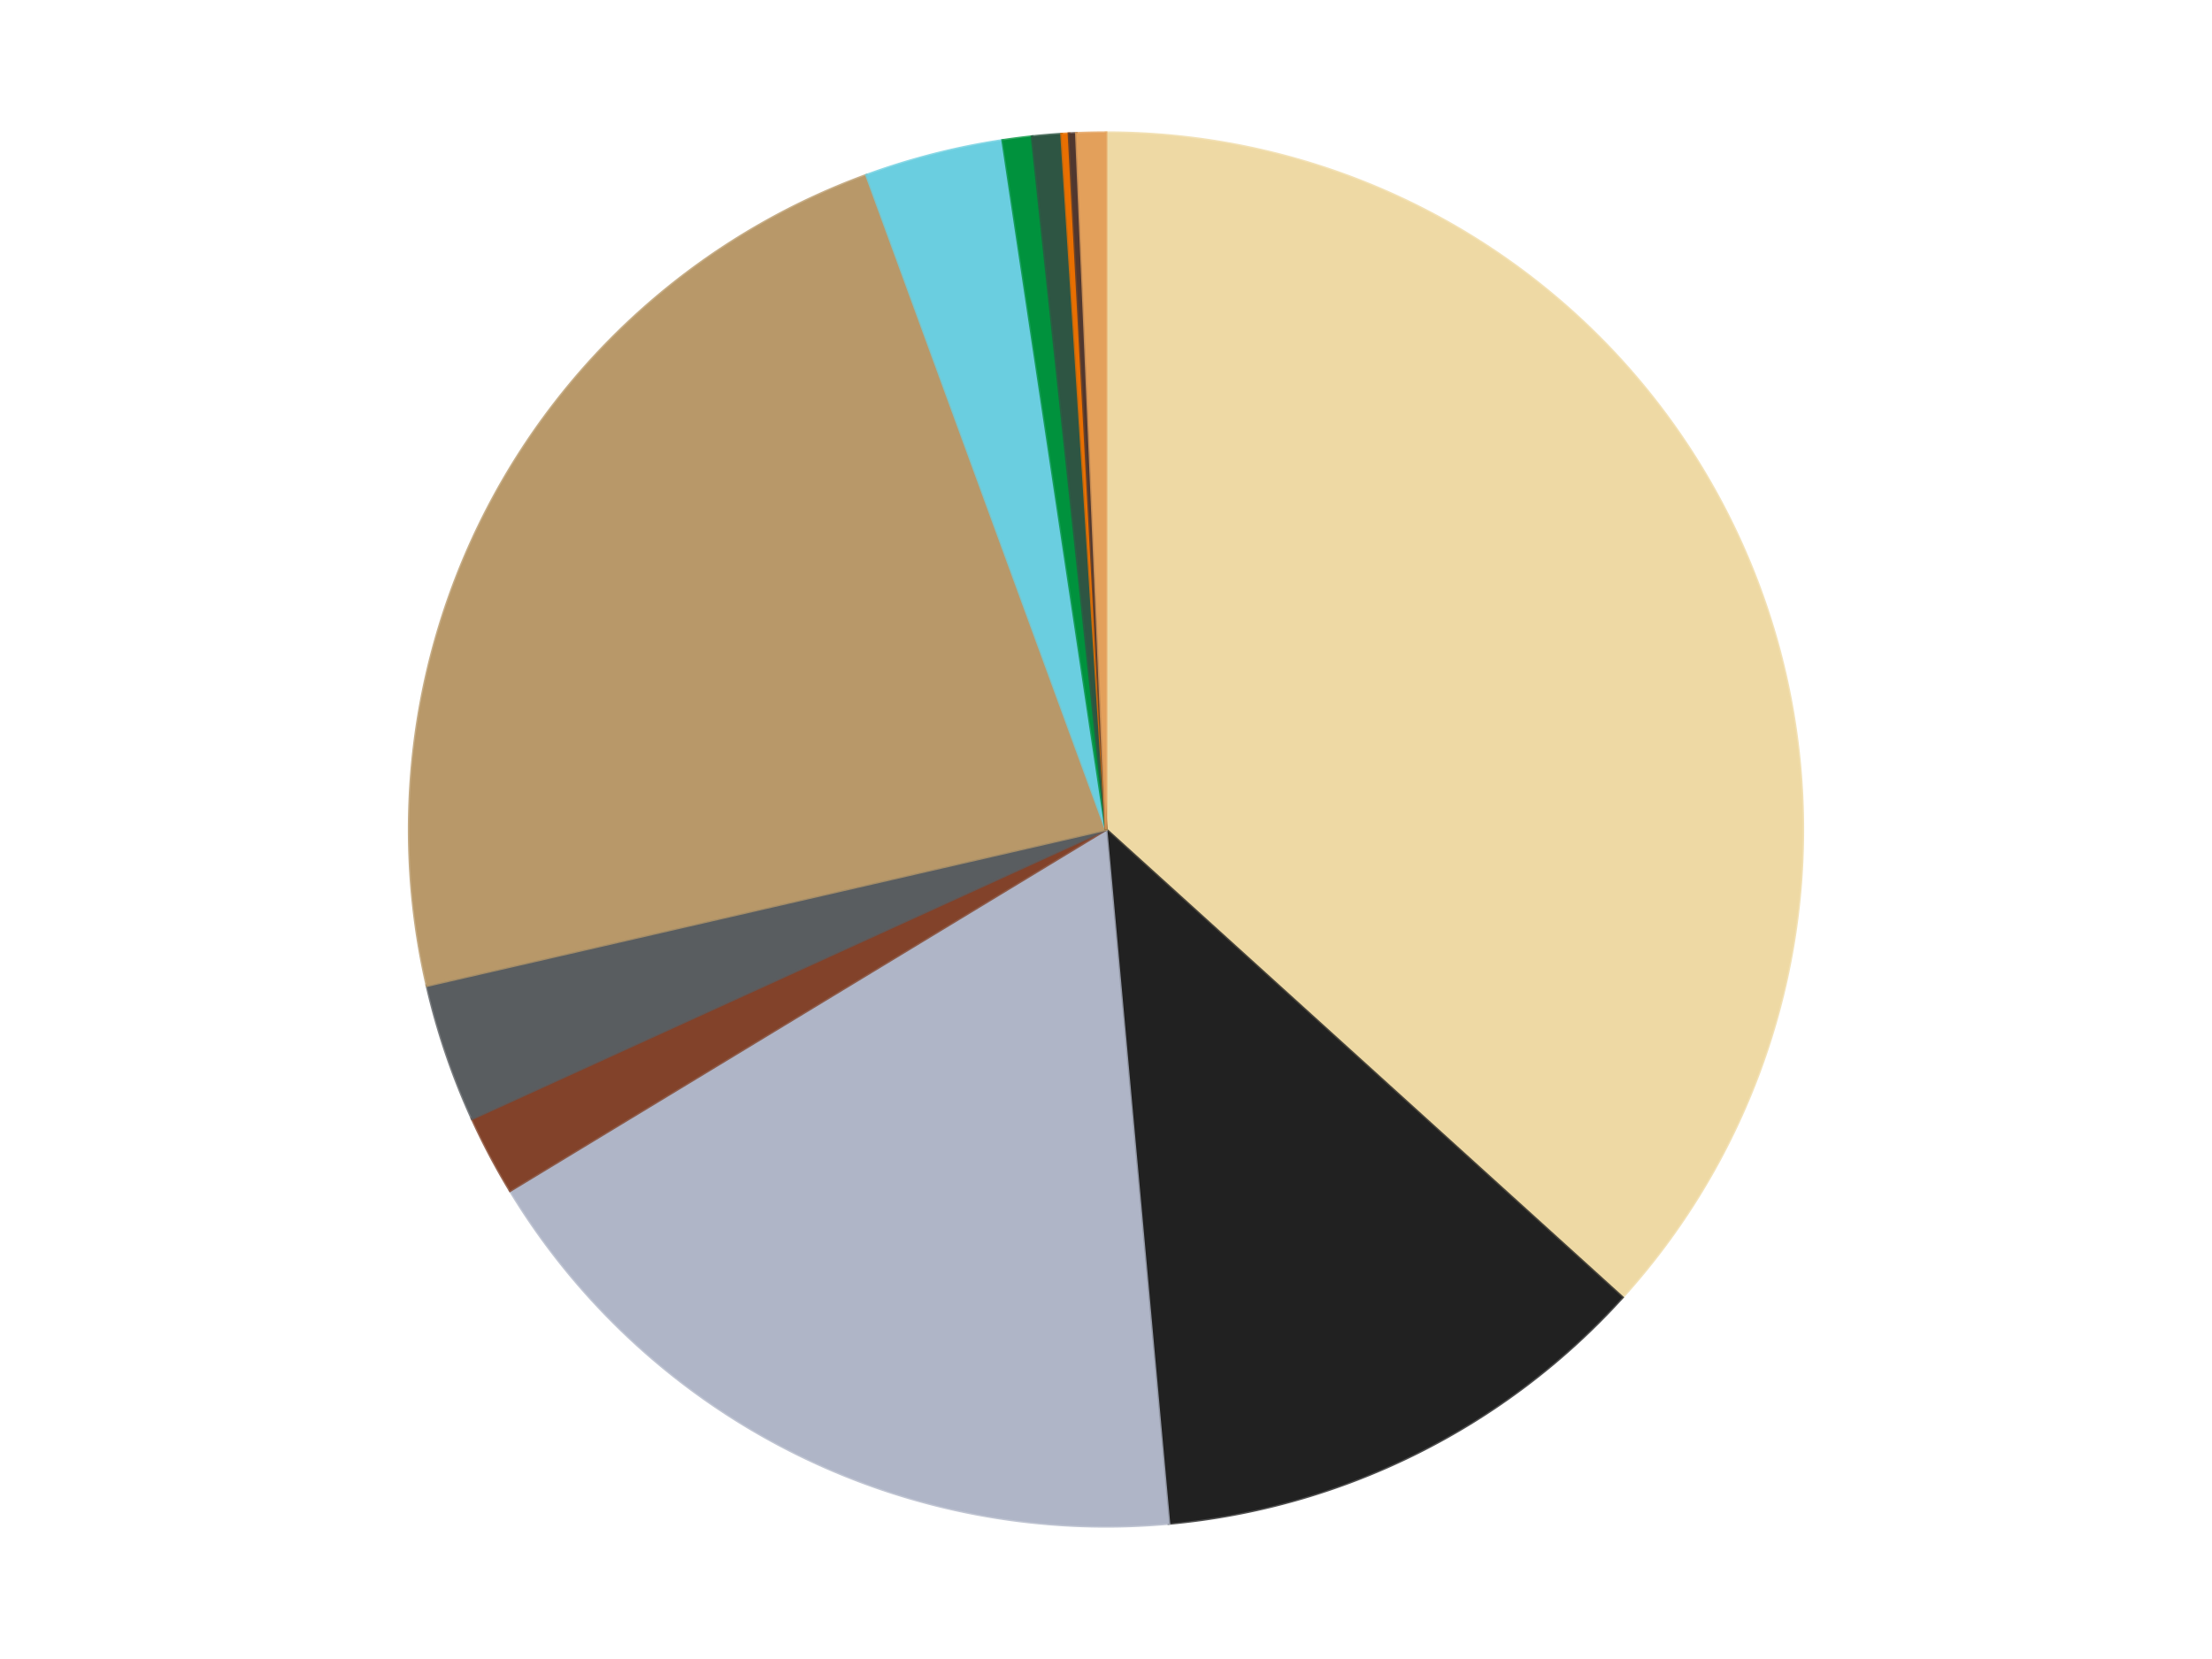 <?xml version='1.0' encoding='utf-8'?>
<svg xmlns="http://www.w3.org/2000/svg" xmlns:xlink="http://www.w3.org/1999/xlink" id="chart-190f4033-8c3c-4ded-99d3-972b3717931b" class="pygal-chart" viewBox="0 0 800 600"><!--Generated with pygal 3.0.4 (lxml) ©Kozea 2012-2016 on 2024-07-06--><!--http://pygal.org--><!--http://github.com/Kozea/pygal--><defs><style type="text/css">#chart-190f4033-8c3c-4ded-99d3-972b3717931b{-webkit-user-select:none;-webkit-font-smoothing:antialiased;font-family:Consolas,"Liberation Mono",Menlo,Courier,monospace}#chart-190f4033-8c3c-4ded-99d3-972b3717931b .title{font-family:Consolas,"Liberation Mono",Menlo,Courier,monospace;font-size:16px}#chart-190f4033-8c3c-4ded-99d3-972b3717931b .legends .legend text{font-family:Consolas,"Liberation Mono",Menlo,Courier,monospace;font-size:14px}#chart-190f4033-8c3c-4ded-99d3-972b3717931b .axis text{font-family:Consolas,"Liberation Mono",Menlo,Courier,monospace;font-size:10px}#chart-190f4033-8c3c-4ded-99d3-972b3717931b .axis text.major{font-family:Consolas,"Liberation Mono",Menlo,Courier,monospace;font-size:10px}#chart-190f4033-8c3c-4ded-99d3-972b3717931b .text-overlay text.value{font-family:Consolas,"Liberation Mono",Menlo,Courier,monospace;font-size:16px}#chart-190f4033-8c3c-4ded-99d3-972b3717931b .text-overlay text.label{font-family:Consolas,"Liberation Mono",Menlo,Courier,monospace;font-size:10px}#chart-190f4033-8c3c-4ded-99d3-972b3717931b .tooltip{font-family:Consolas,"Liberation Mono",Menlo,Courier,monospace;font-size:14px}#chart-190f4033-8c3c-4ded-99d3-972b3717931b text.no_data{font-family:Consolas,"Liberation Mono",Menlo,Courier,monospace;font-size:64px}
#chart-190f4033-8c3c-4ded-99d3-972b3717931b{background-color:transparent}#chart-190f4033-8c3c-4ded-99d3-972b3717931b path,#chart-190f4033-8c3c-4ded-99d3-972b3717931b line,#chart-190f4033-8c3c-4ded-99d3-972b3717931b rect,#chart-190f4033-8c3c-4ded-99d3-972b3717931b circle{-webkit-transition:150ms;-moz-transition:150ms;transition:150ms}#chart-190f4033-8c3c-4ded-99d3-972b3717931b .graph &gt; .background{fill:transparent}#chart-190f4033-8c3c-4ded-99d3-972b3717931b .plot &gt; .background{fill:transparent}#chart-190f4033-8c3c-4ded-99d3-972b3717931b .graph{fill:rgba(0,0,0,.87)}#chart-190f4033-8c3c-4ded-99d3-972b3717931b text.no_data{fill:rgba(0,0,0,1)}#chart-190f4033-8c3c-4ded-99d3-972b3717931b .title{fill:rgba(0,0,0,1)}#chart-190f4033-8c3c-4ded-99d3-972b3717931b .legends .legend text{fill:rgba(0,0,0,.87)}#chart-190f4033-8c3c-4ded-99d3-972b3717931b .legends .legend:hover text{fill:rgba(0,0,0,1)}#chart-190f4033-8c3c-4ded-99d3-972b3717931b .axis .line{stroke:rgba(0,0,0,1)}#chart-190f4033-8c3c-4ded-99d3-972b3717931b .axis .guide.line{stroke:rgba(0,0,0,.54)}#chart-190f4033-8c3c-4ded-99d3-972b3717931b .axis .major.line{stroke:rgba(0,0,0,.87)}#chart-190f4033-8c3c-4ded-99d3-972b3717931b .axis text.major{fill:rgba(0,0,0,1)}#chart-190f4033-8c3c-4ded-99d3-972b3717931b .axis.y .guides:hover .guide.line,#chart-190f4033-8c3c-4ded-99d3-972b3717931b .line-graph .axis.x .guides:hover .guide.line,#chart-190f4033-8c3c-4ded-99d3-972b3717931b .stackedline-graph .axis.x .guides:hover .guide.line,#chart-190f4033-8c3c-4ded-99d3-972b3717931b .xy-graph .axis.x .guides:hover .guide.line{stroke:rgba(0,0,0,1)}#chart-190f4033-8c3c-4ded-99d3-972b3717931b .axis .guides:hover text{fill:rgba(0,0,0,1)}#chart-190f4033-8c3c-4ded-99d3-972b3717931b .reactive{fill-opacity:1.0;stroke-opacity:.8;stroke-width:1}#chart-190f4033-8c3c-4ded-99d3-972b3717931b .ci{stroke:rgba(0,0,0,.87)}#chart-190f4033-8c3c-4ded-99d3-972b3717931b .reactive.active,#chart-190f4033-8c3c-4ded-99d3-972b3717931b .active .reactive{fill-opacity:0.6;stroke-opacity:.9;stroke-width:4}#chart-190f4033-8c3c-4ded-99d3-972b3717931b .ci .reactive.active{stroke-width:1.5}#chart-190f4033-8c3c-4ded-99d3-972b3717931b .series text{fill:rgba(0,0,0,1)}#chart-190f4033-8c3c-4ded-99d3-972b3717931b .tooltip rect{fill:transparent;stroke:rgba(0,0,0,1);-webkit-transition:opacity 150ms;-moz-transition:opacity 150ms;transition:opacity 150ms}#chart-190f4033-8c3c-4ded-99d3-972b3717931b .tooltip .label{fill:rgba(0,0,0,.87)}#chart-190f4033-8c3c-4ded-99d3-972b3717931b .tooltip .label{fill:rgba(0,0,0,.87)}#chart-190f4033-8c3c-4ded-99d3-972b3717931b .tooltip .legend{font-size:.8em;fill:rgba(0,0,0,.54)}#chart-190f4033-8c3c-4ded-99d3-972b3717931b .tooltip .x_label{font-size:.6em;fill:rgba(0,0,0,1)}#chart-190f4033-8c3c-4ded-99d3-972b3717931b .tooltip .xlink{font-size:.5em;text-decoration:underline}#chart-190f4033-8c3c-4ded-99d3-972b3717931b .tooltip .value{font-size:1.5em}#chart-190f4033-8c3c-4ded-99d3-972b3717931b .bound{font-size:.5em}#chart-190f4033-8c3c-4ded-99d3-972b3717931b .max-value{font-size:.75em;fill:rgba(0,0,0,.54)}#chart-190f4033-8c3c-4ded-99d3-972b3717931b .map-element{fill:transparent;stroke:rgba(0,0,0,.54) !important}#chart-190f4033-8c3c-4ded-99d3-972b3717931b .map-element .reactive{fill-opacity:inherit;stroke-opacity:inherit}#chart-190f4033-8c3c-4ded-99d3-972b3717931b .color-0,#chart-190f4033-8c3c-4ded-99d3-972b3717931b .color-0 a:visited{stroke:#F44336;fill:#F44336}#chart-190f4033-8c3c-4ded-99d3-972b3717931b .color-1,#chart-190f4033-8c3c-4ded-99d3-972b3717931b .color-1 a:visited{stroke:#3F51B5;fill:#3F51B5}#chart-190f4033-8c3c-4ded-99d3-972b3717931b .color-2,#chart-190f4033-8c3c-4ded-99d3-972b3717931b .color-2 a:visited{stroke:#009688;fill:#009688}#chart-190f4033-8c3c-4ded-99d3-972b3717931b .color-3,#chart-190f4033-8c3c-4ded-99d3-972b3717931b .color-3 a:visited{stroke:#FFC107;fill:#FFC107}#chart-190f4033-8c3c-4ded-99d3-972b3717931b .color-4,#chart-190f4033-8c3c-4ded-99d3-972b3717931b .color-4 a:visited{stroke:#FF5722;fill:#FF5722}#chart-190f4033-8c3c-4ded-99d3-972b3717931b .color-5,#chart-190f4033-8c3c-4ded-99d3-972b3717931b .color-5 a:visited{stroke:#9C27B0;fill:#9C27B0}#chart-190f4033-8c3c-4ded-99d3-972b3717931b .color-6,#chart-190f4033-8c3c-4ded-99d3-972b3717931b .color-6 a:visited{stroke:#03A9F4;fill:#03A9F4}#chart-190f4033-8c3c-4ded-99d3-972b3717931b .color-7,#chart-190f4033-8c3c-4ded-99d3-972b3717931b .color-7 a:visited{stroke:#8BC34A;fill:#8BC34A}#chart-190f4033-8c3c-4ded-99d3-972b3717931b .color-8,#chart-190f4033-8c3c-4ded-99d3-972b3717931b .color-8 a:visited{stroke:#FF9800;fill:#FF9800}#chart-190f4033-8c3c-4ded-99d3-972b3717931b .color-9,#chart-190f4033-8c3c-4ded-99d3-972b3717931b .color-9 a:visited{stroke:#E91E63;fill:#E91E63}#chart-190f4033-8c3c-4ded-99d3-972b3717931b .color-10,#chart-190f4033-8c3c-4ded-99d3-972b3717931b .color-10 a:visited{stroke:#2196F3;fill:#2196F3}#chart-190f4033-8c3c-4ded-99d3-972b3717931b .color-11,#chart-190f4033-8c3c-4ded-99d3-972b3717931b .color-11 a:visited{stroke:#4CAF50;fill:#4CAF50}#chart-190f4033-8c3c-4ded-99d3-972b3717931b .text-overlay .color-0 text{fill:black}#chart-190f4033-8c3c-4ded-99d3-972b3717931b .text-overlay .color-1 text{fill:black}#chart-190f4033-8c3c-4ded-99d3-972b3717931b .text-overlay .color-2 text{fill:black}#chart-190f4033-8c3c-4ded-99d3-972b3717931b .text-overlay .color-3 text{fill:black}#chart-190f4033-8c3c-4ded-99d3-972b3717931b .text-overlay .color-4 text{fill:black}#chart-190f4033-8c3c-4ded-99d3-972b3717931b .text-overlay .color-5 text{fill:black}#chart-190f4033-8c3c-4ded-99d3-972b3717931b .text-overlay .color-6 text{fill:black}#chart-190f4033-8c3c-4ded-99d3-972b3717931b .text-overlay .color-7 text{fill:black}#chart-190f4033-8c3c-4ded-99d3-972b3717931b .text-overlay .color-8 text{fill:black}#chart-190f4033-8c3c-4ded-99d3-972b3717931b .text-overlay .color-9 text{fill:black}#chart-190f4033-8c3c-4ded-99d3-972b3717931b .text-overlay .color-10 text{fill:black}#chart-190f4033-8c3c-4ded-99d3-972b3717931b .text-overlay .color-11 text{fill:black}
#chart-190f4033-8c3c-4ded-99d3-972b3717931b text.no_data{text-anchor:middle}#chart-190f4033-8c3c-4ded-99d3-972b3717931b .guide.line{fill:none}#chart-190f4033-8c3c-4ded-99d3-972b3717931b .centered{text-anchor:middle}#chart-190f4033-8c3c-4ded-99d3-972b3717931b .title{text-anchor:middle}#chart-190f4033-8c3c-4ded-99d3-972b3717931b .legends .legend text{fill-opacity:1}#chart-190f4033-8c3c-4ded-99d3-972b3717931b .axis.x text{text-anchor:middle}#chart-190f4033-8c3c-4ded-99d3-972b3717931b .axis.x:not(.web) text[transform]{text-anchor:start}#chart-190f4033-8c3c-4ded-99d3-972b3717931b .axis.x:not(.web) text[transform].backwards{text-anchor:end}#chart-190f4033-8c3c-4ded-99d3-972b3717931b .axis.y text{text-anchor:end}#chart-190f4033-8c3c-4ded-99d3-972b3717931b .axis.y text[transform].backwards{text-anchor:start}#chart-190f4033-8c3c-4ded-99d3-972b3717931b .axis.y2 text{text-anchor:start}#chart-190f4033-8c3c-4ded-99d3-972b3717931b .axis.y2 text[transform].backwards{text-anchor:end}#chart-190f4033-8c3c-4ded-99d3-972b3717931b .axis .guide.line{stroke-dasharray:4,4;stroke:black}#chart-190f4033-8c3c-4ded-99d3-972b3717931b .axis .major.guide.line{stroke-dasharray:6,6;stroke:black}#chart-190f4033-8c3c-4ded-99d3-972b3717931b .horizontal .axis.y .guide.line,#chart-190f4033-8c3c-4ded-99d3-972b3717931b .horizontal .axis.y2 .guide.line,#chart-190f4033-8c3c-4ded-99d3-972b3717931b .vertical .axis.x .guide.line{opacity:0}#chart-190f4033-8c3c-4ded-99d3-972b3717931b .horizontal .axis.always_show .guide.line,#chart-190f4033-8c3c-4ded-99d3-972b3717931b .vertical .axis.always_show .guide.line{opacity:1 !important}#chart-190f4033-8c3c-4ded-99d3-972b3717931b .axis.y .guides:hover .guide.line,#chart-190f4033-8c3c-4ded-99d3-972b3717931b .axis.y2 .guides:hover .guide.line,#chart-190f4033-8c3c-4ded-99d3-972b3717931b .axis.x .guides:hover .guide.line{opacity:1}#chart-190f4033-8c3c-4ded-99d3-972b3717931b .axis .guides:hover text{opacity:1}#chart-190f4033-8c3c-4ded-99d3-972b3717931b .nofill{fill:none}#chart-190f4033-8c3c-4ded-99d3-972b3717931b .subtle-fill{fill-opacity:.2}#chart-190f4033-8c3c-4ded-99d3-972b3717931b .dot{stroke-width:1px;fill-opacity:1;stroke-opacity:1}#chart-190f4033-8c3c-4ded-99d3-972b3717931b .dot.active{stroke-width:5px}#chart-190f4033-8c3c-4ded-99d3-972b3717931b .dot.negative{fill:transparent}#chart-190f4033-8c3c-4ded-99d3-972b3717931b text,#chart-190f4033-8c3c-4ded-99d3-972b3717931b tspan{stroke:none !important}#chart-190f4033-8c3c-4ded-99d3-972b3717931b .series text.active{opacity:1}#chart-190f4033-8c3c-4ded-99d3-972b3717931b .tooltip rect{fill-opacity:.95;stroke-width:.5}#chart-190f4033-8c3c-4ded-99d3-972b3717931b .tooltip text{fill-opacity:1}#chart-190f4033-8c3c-4ded-99d3-972b3717931b .showable{visibility:hidden}#chart-190f4033-8c3c-4ded-99d3-972b3717931b .showable.shown{visibility:visible}#chart-190f4033-8c3c-4ded-99d3-972b3717931b .gauge-background{fill:rgba(229,229,229,1);stroke:none}#chart-190f4033-8c3c-4ded-99d3-972b3717931b .bg-lines{stroke:transparent;stroke-width:2px}</style><script type="text/javascript">window.pygal = window.pygal || {};window.pygal.config = window.pygal.config || {};window.pygal.config['190f4033-8c3c-4ded-99d3-972b3717931b'] = {"allow_interruptions": false, "box_mode": "extremes", "classes": ["pygal-chart"], "css": ["file://style.css", "file://graph.css"], "defs": [], "disable_xml_declaration": false, "dots_size": 2.5, "dynamic_print_values": false, "explicit_size": false, "fill": false, "force_uri_protocol": "https", "formatter": null, "half_pie": false, "height": 600, "include_x_axis": false, "inner_radius": 0, "interpolate": null, "interpolation_parameters": {}, "interpolation_precision": 250, "inverse_y_axis": false, "js": ["//kozea.github.io/pygal.js/2.0.x/pygal-tooltips.min.js"], "legend_at_bottom": false, "legend_at_bottom_columns": null, "legend_box_size": 12, "logarithmic": false, "margin": 20, "margin_bottom": null, "margin_left": null, "margin_right": null, "margin_top": null, "max_scale": 16, "min_scale": 4, "missing_value_fill_truncation": "x", "no_data_text": "No data", "no_prefix": false, "order_min": null, "pretty_print": false, "print_labels": false, "print_values": false, "print_values_position": "center", "print_zeroes": true, "range": null, "rounded_bars": null, "secondary_range": null, "show_dots": true, "show_legend": false, "show_minor_x_labels": true, "show_minor_y_labels": true, "show_only_major_dots": false, "show_x_guides": false, "show_x_labels": true, "show_y_guides": true, "show_y_labels": true, "spacing": 10, "stack_from_top": false, "strict": false, "stroke": true, "stroke_style": null, "style": {"background": "transparent", "ci_colors": [], "colors": ["#F44336", "#3F51B5", "#009688", "#FFC107", "#FF5722", "#9C27B0", "#03A9F4", "#8BC34A", "#FF9800", "#E91E63", "#2196F3", "#4CAF50", "#FFEB3B", "#673AB7", "#00BCD4", "#CDDC39", "#9E9E9E", "#607D8B"], "dot_opacity": "1", "font_family": "Consolas, \"Liberation Mono\", Menlo, Courier, monospace", "foreground": "rgba(0, 0, 0, .87)", "foreground_strong": "rgba(0, 0, 0, 1)", "foreground_subtle": "rgba(0, 0, 0, .54)", "guide_stroke_color": "black", "guide_stroke_dasharray": "4,4", "label_font_family": "Consolas, \"Liberation Mono\", Menlo, Courier, monospace", "label_font_size": 10, "legend_font_family": "Consolas, \"Liberation Mono\", Menlo, Courier, monospace", "legend_font_size": 14, "major_guide_stroke_color": "black", "major_guide_stroke_dasharray": "6,6", "major_label_font_family": "Consolas, \"Liberation Mono\", Menlo, Courier, monospace", "major_label_font_size": 10, "no_data_font_family": "Consolas, \"Liberation Mono\", Menlo, Courier, monospace", "no_data_font_size": 64, "opacity": "1.0", "opacity_hover": "0.6", "plot_background": "transparent", "stroke_opacity": ".8", "stroke_opacity_hover": ".9", "stroke_width": "1", "stroke_width_hover": "4", "title_font_family": "Consolas, \"Liberation Mono\", Menlo, Courier, monospace", "title_font_size": 16, "tooltip_font_family": "Consolas, \"Liberation Mono\", Menlo, Courier, monospace", "tooltip_font_size": 14, "transition": "150ms", "value_background": "rgba(229, 229, 229, 1)", "value_colors": [], "value_font_family": "Consolas, \"Liberation Mono\", Menlo, Courier, monospace", "value_font_size": 16, "value_label_font_family": "Consolas, \"Liberation Mono\", Menlo, Courier, monospace", "value_label_font_size": 10}, "title": null, "tooltip_border_radius": 0, "tooltip_fancy_mode": true, "truncate_label": null, "truncate_legend": null, "width": 800, "x_label_rotation": 0, "x_labels": null, "x_labels_major": null, "x_labels_major_count": null, "x_labels_major_every": null, "x_title": null, "xrange": null, "y_label_rotation": 0, "y_labels": null, "y_labels_major": null, "y_labels_major_count": null, "y_labels_major_every": null, "y_title": null, "zero": 0, "legends": ["Tan", "Black", "Light Bluish Gray", "Reddish Brown", "Dark Bluish Gray", "Dark Tan", "Medium Azure", "Green", "Dark Green", "Trans-Orange", "Dark Brown", "Medium Nougat"]}</script><script type="text/javascript" xlink:href="https://kozea.github.io/pygal.js/2.0.x/pygal-tooltips.min.js"/></defs><title>Pygal</title><g class="graph pie-graph vertical"><rect x="0" y="0" width="800" height="600" class="background"/><g transform="translate(20, 20)" class="plot"><rect x="0" y="0" width="760" height="560" class="background"/><g class="series serie-0 color-0"><g class="slices"><g class="slice" style="fill: #EED9A4; stroke: #EED9A4"><path d="M380 28 A252 252 0 0 1 566.734 449.217 L380 280 A0 0 0 0 0 380 280 z" class="slice reactive tooltip-trigger"/><desc class="value">217</desc><desc class="x centered">495.18830862709893</desc><desc class="y centered">228.93481072562042</desc></g></g></g><g class="series serie-1 color-1"><g class="slices"><g class="slice" style="fill: #212121; stroke: #212121"><path d="M566.734 449.217 A252 252 0 0 1 402.742 530.972 L380 280 A0 0 0 0 0 380 280 z" class="slice reactive tooltip-trigger"/><desc class="value">70</desc><desc class="x centered">436.21592931177554</desc><desc class="y centered">392.7642199086814</desc></g></g></g><g class="series serie-2 color-2"><g class="slices"><g class="slice" style="fill: #AFB5C7; stroke: #AFB5C7"><path d="M402.742 530.972 A252 252 0 0 1 164.49 410.612 L380 280 A0 0 0 0 0 380 280 z" class="slice reactive tooltip-trigger"/><desc class="value">105</desc><desc class="x centered">323.185444327618</desc><desc class="y centered">392.46379979242124</desc></g></g></g><g class="series serie-3 color-3"><g class="slices"><g class="slice" style="fill: #82422A; stroke: #82422A"><path d="M164.49 410.612 A252 252 0 0 1 150.722 384.574 L380 280 A0 0 0 0 0 380 280 z" class="slice reactive tooltip-trigger"/><desc class="value">11</desc><desc class="x centered">268.61263984482247</desc><desc class="y centered">338.8969948100985</desc></g></g></g><g class="series serie-4 color-4"><g class="slices"><g class="slice" style="fill: #595D60; stroke: #595D60"><path d="M150.722 384.574 A252 252 0 0 1 134.404 336.448 L380 280 A0 0 0 0 0 380 280 z" class="slice reactive tooltip-trigger"/><desc class="value">19</desc><desc class="x centered">260.67335438725485</desc><desc class="y centered">320.4617306452693</desc></g></g></g><g class="series serie-5 color-5"><g class="slices"><g class="slice" style="fill: #B89869; stroke: #B89869"><path d="M134.404 336.448 A252 252 0 0 1 293.391 43.351 L380 280 A0 0 0 0 0 380 280 z" class="slice reactive tooltip-trigger"/><desc class="value">136</desc><desc class="x centered">269.24508320867335</desc><desc class="y centered">219.92214712103717</desc></g></g></g><g class="series serie-6 color-6"><g class="slices"><g class="slice" style="fill: #6ACEE0; stroke: #6ACEE0"><path d="M293.391 43.351 A252 252 0 0 1 342.631 30.786 L380 280 A0 0 0 0 0 380 280 z" class="slice reactive tooltip-trigger"/><desc class="value">19</desc><desc class="x centered">348.8467557138828</desc><desc class="y centered">157.91201791146884</desc></g></g></g><g class="series serie-7 color-7"><g class="slices"><g class="slice" style="fill: #00923D; stroke: #00923D"><path d="M342.631 30.786 A252 252 0 0 1 353.259 29.423 L380 280 A0 0 0 0 0 380 280 z" class="slice reactive tooltip-trigger"/><desc class="value">4</desc><desc class="x centered">363.9688217226943</desc><desc class="y centered">155.02399701126123</desc></g></g></g><g class="series serie-8 color-8"><g class="slices"><g class="slice" style="fill: #2E5543; stroke: #2E5543"><path d="M353.259 29.423 A252 252 0 0 1 363.936 28.513 L380 280 A0 0 0 0 0 380 280 z" class="slice reactive tooltip-trigger"/><desc class="value">4</desc><desc class="x centered">369.2964166458711</desc><desc class="y centered">154.45545291259674</desc></g></g></g><g class="series serie-9 color-9"><g class="slices"><g class="slice" style="fill: #E96F01; stroke: #E96F01"><path d="M363.936 28.513 A252 252 0 0 1 366.611 28.356 L380 280 A0 0 0 0 0 380 280 z" class="slice reactive tooltip-trigger"/><desc class="value">1</desc><desc class="x centered">372.6366047655611</desc><desc class="y centered">154.21534111577262</desc></g></g></g><g class="series serie-10 color-10"><g class="slices"><g class="slice" style="fill: #50372F; stroke: #50372F"><path d="M366.611 28.356 A252 252 0 0 1 369.287 28.228 L380 280 A0 0 0 0 0 380 280 z" class="slice reactive tooltip-trigger"/><desc class="value">1</desc><desc class="x centered">373.97426866606</desc><desc class="y centered">154.14416754917087</desc></g></g></g><g class="series serie-11 color-11"><g class="slices"><g class="slice" style="fill: #E3A05B; stroke: #E3A05B"><path d="M369.287 28.228 A252 252 0 0 1 380 28 L380 280 A0 0 0 0 0 380 280 z" class="slice reactive tooltip-trigger"/><desc class="value">4</desc><desc class="x centered">377.32107717274334</desc><desc class="y centered">154.02848189973417</desc></g></g></g></g><g class="titles"/><g transform="translate(20, 20)" class="plot overlay"><g class="series serie-0 color-0"/><g class="series serie-1 color-1"/><g class="series serie-2 color-2"/><g class="series serie-3 color-3"/><g class="series serie-4 color-4"/><g class="series serie-5 color-5"/><g class="series serie-6 color-6"/><g class="series serie-7 color-7"/><g class="series serie-8 color-8"/><g class="series serie-9 color-9"/><g class="series serie-10 color-10"/><g class="series serie-11 color-11"/></g><g transform="translate(20, 20)" class="plot text-overlay"><g class="series serie-0 color-0"/><g class="series serie-1 color-1"/><g class="series serie-2 color-2"/><g class="series serie-3 color-3"/><g class="series serie-4 color-4"/><g class="series serie-5 color-5"/><g class="series serie-6 color-6"/><g class="series serie-7 color-7"/><g class="series serie-8 color-8"/><g class="series serie-9 color-9"/><g class="series serie-10 color-10"/><g class="series serie-11 color-11"/></g><g transform="translate(20, 20)" class="plot tooltip-overlay"><g transform="translate(0 0)" style="opacity: 0" class="tooltip"><rect rx="0" ry="0" width="0" height="0" class="tooltip-box"/><g class="text"/></g></g></g></svg>